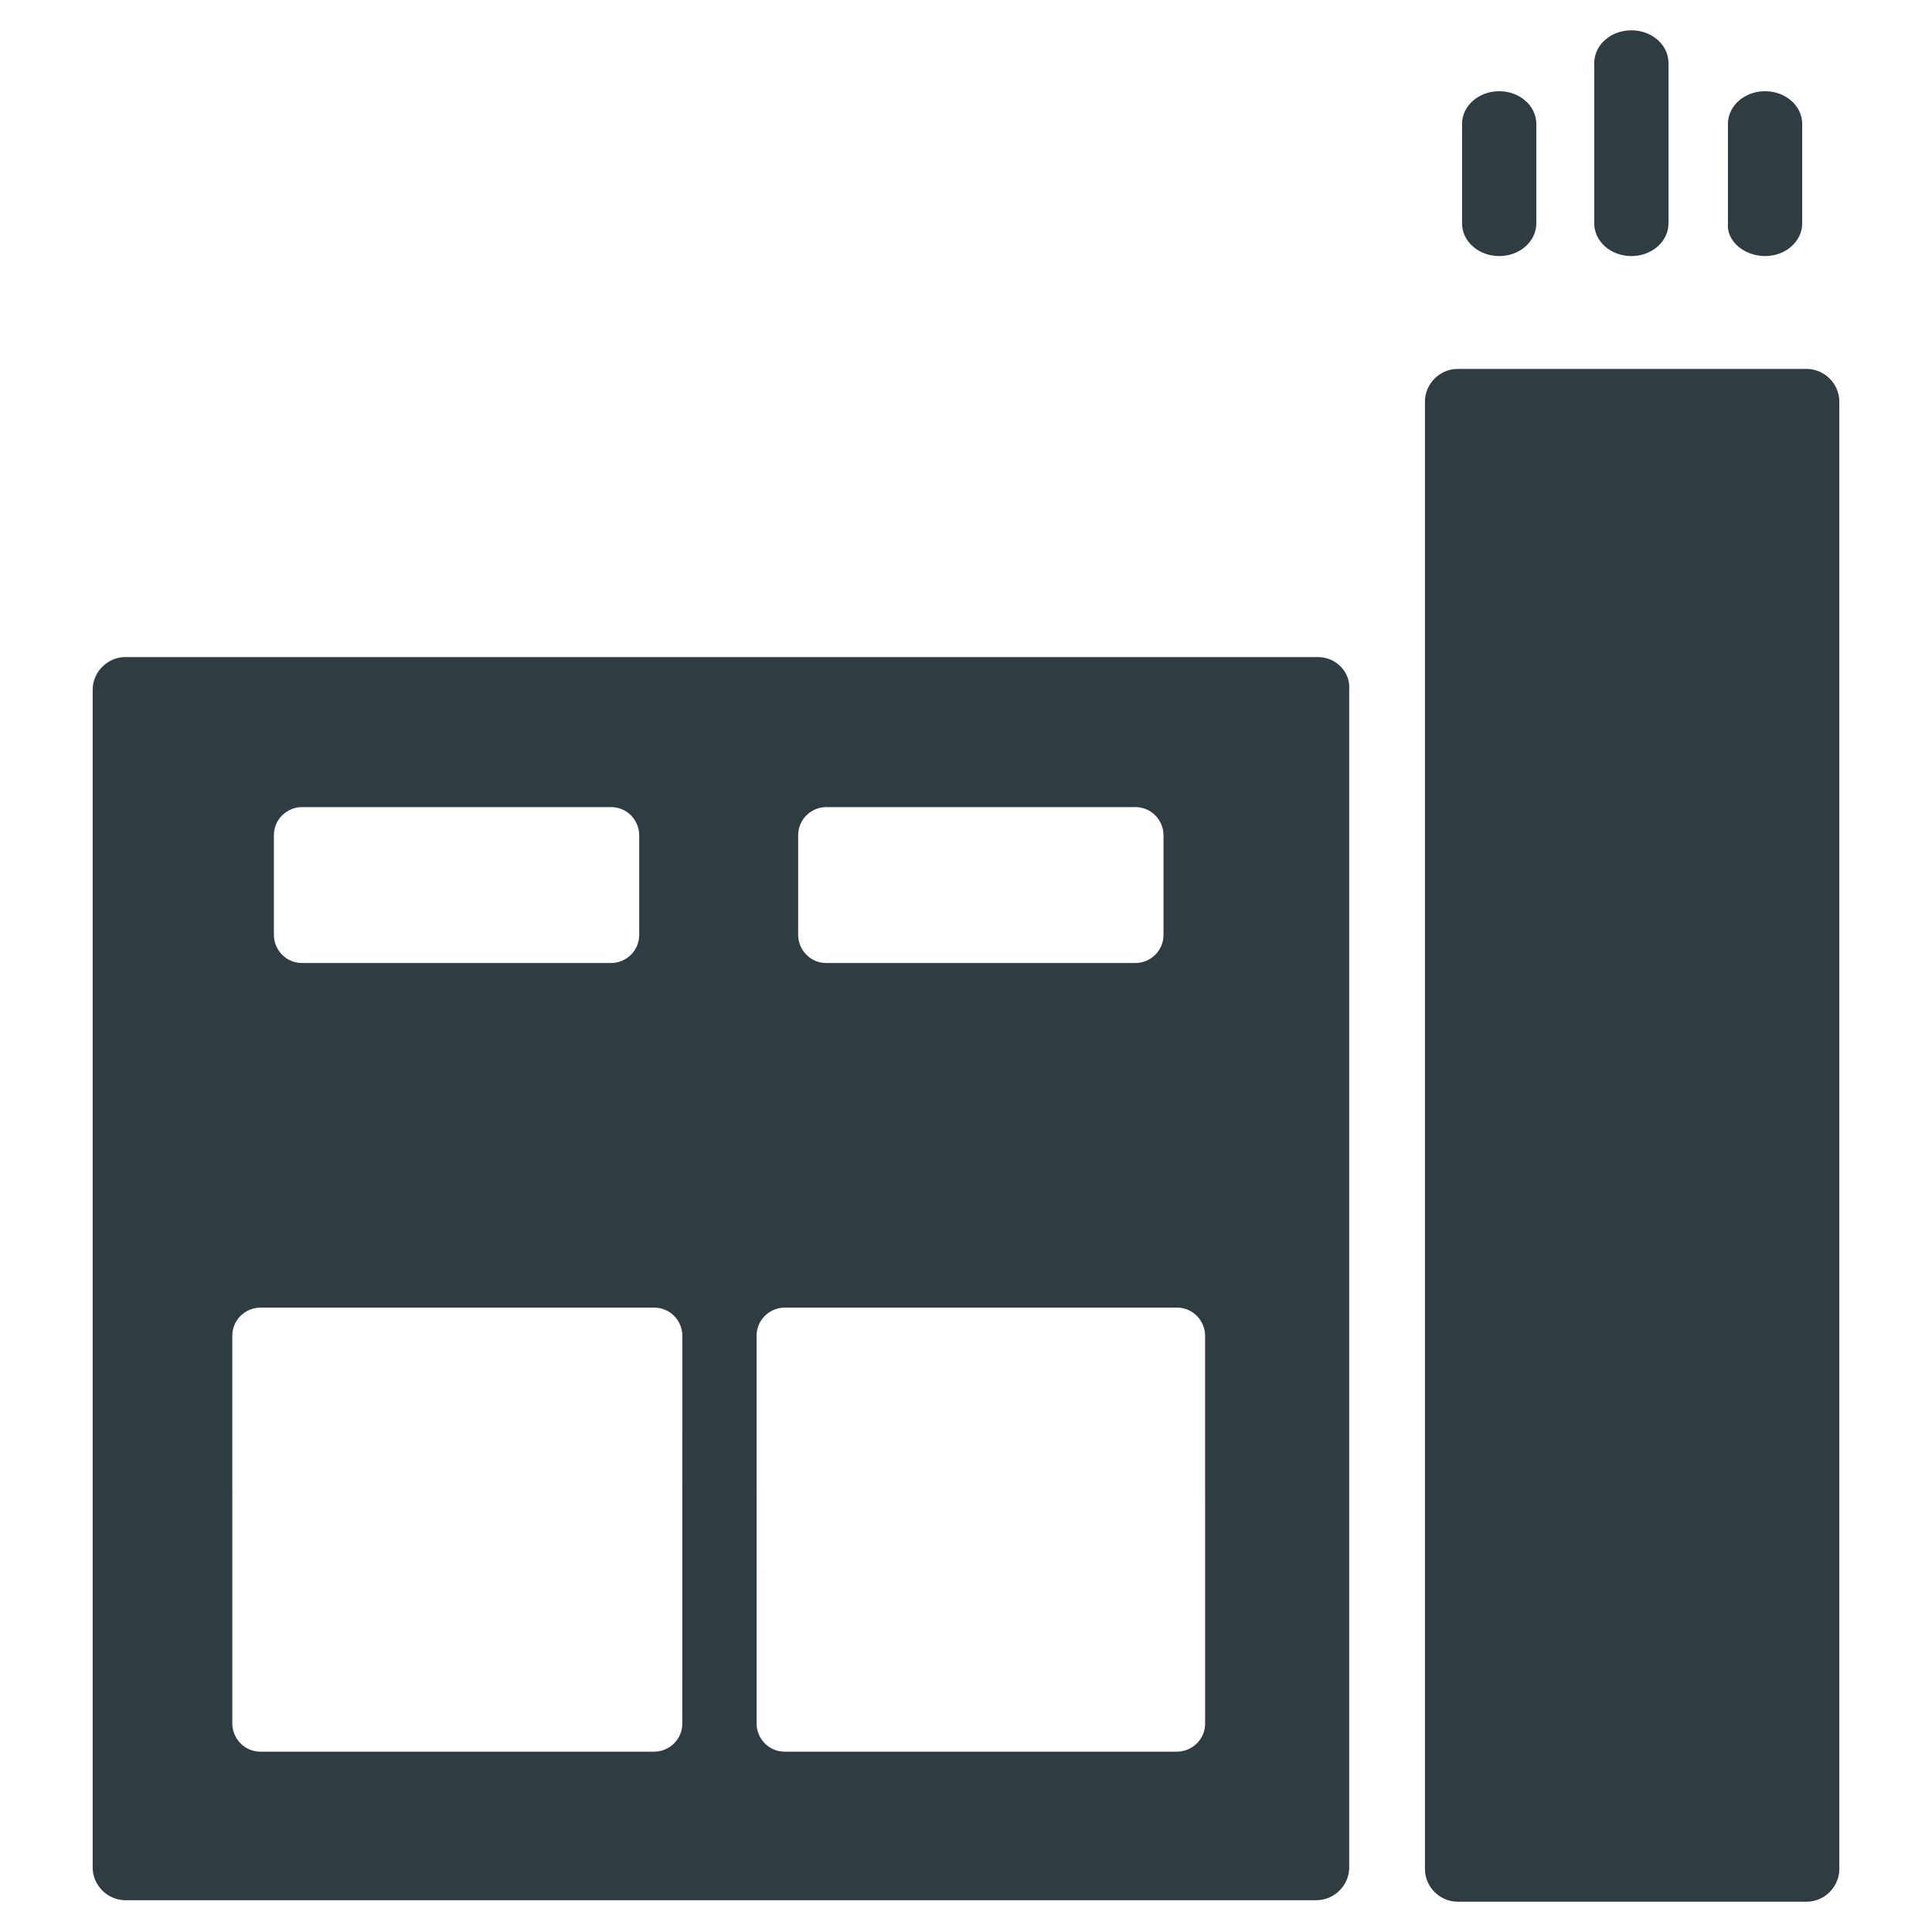 <?xml version="1.0" encoding="UTF-8"?>
<!-- Uploaded to: SVG Repo, www.svgrepo.com, Generator: SVG Repo Mixer Tools -->
<svg width="800px" height="800px" version="1.1" viewBox="144 144 512 512" xmlns="http://www.w3.org/2000/svg">
 <g fill="#2f3c42">
  <path d="m622.78 241.77h-92.496c-4.723 0-8.66 3.938-8.66 8.66v388.88c0 4.723 3.938 8.66 8.66 8.66h92.496c4.723 0 8.66-3.938 8.66-8.66v-388.88c0-4.723-3.938-8.66-8.66-8.66z"/>
  <path d="m611.76 211.86c5.512 0 9.84-3.938 9.84-8.66v-26.367c0-4.723-4.328-8.66-9.84-8.66-5.512 0-9.84 3.938-9.84 8.66l-0.004 26.371c-0.391 4.723 4.332 8.656 9.844 8.656z"/>
  <path d="m576.33 211.86c5.512 0 9.84-3.938 9.84-8.66v-42.508c0-4.723-4.328-8.66-9.84-8.66s-9.84 3.938-9.84 8.66v42.512c0 4.723 4.328 8.656 9.84 8.656z"/>
  <path d="m541.3 211.86c5.512 0 9.84-3.938 9.84-8.66v-26.367c0-4.723-4.328-8.66-9.84-8.66s-9.84 3.938-9.84 8.66v26.371c0 4.723 4.328 8.656 9.84 8.656z"/>
  <path d="m493.28 318.13h-316.06c-4.723 0-8.66 3.938-8.66 8.66v312.12c0 4.723 3.938 8.66 8.66 8.66h315.67c4.723 0 8.66-3.938 8.66-8.66v-312.12c0.395-4.723-3.543-8.66-8.266-8.66zm-137.76 47.234c0-4.328 3.543-7.477 7.477-7.477h81.867c4.328 0 7.477 3.543 7.477 7.477v26.371c0 4.328-3.543 7.477-7.477 7.477h-81.867c-4.328 0-7.477-3.543-7.477-7.477zm-138.94 0c0-4.328 3.543-7.477 7.477-7.477h81.867c4.328 0 7.477 3.543 7.477 7.477v26.371c0 4.328-3.543 7.477-7.477 7.477h-81.867c-4.328 0-7.477-3.543-7.477-7.477zm108.24 235.37c0 4.328-3.543 7.477-7.477 7.477l-104.3 0.004c-4.328 0-7.477-3.543-7.477-7.477l-0.004-102.73c0-4.328 3.543-7.477 7.477-7.477h104.31c4.328 0 7.477 3.543 7.477 7.477zm138.55 0c0 4.328-3.543 7.477-7.477 7.477l-103.91 0.004c-4.328 0-7.477-3.543-7.477-7.477l-0.004-102.73c0-4.328 3.543-7.477 7.477-7.477h103.91c4.328 0 7.477 3.543 7.477 7.477z"/>
 </g>
</svg>